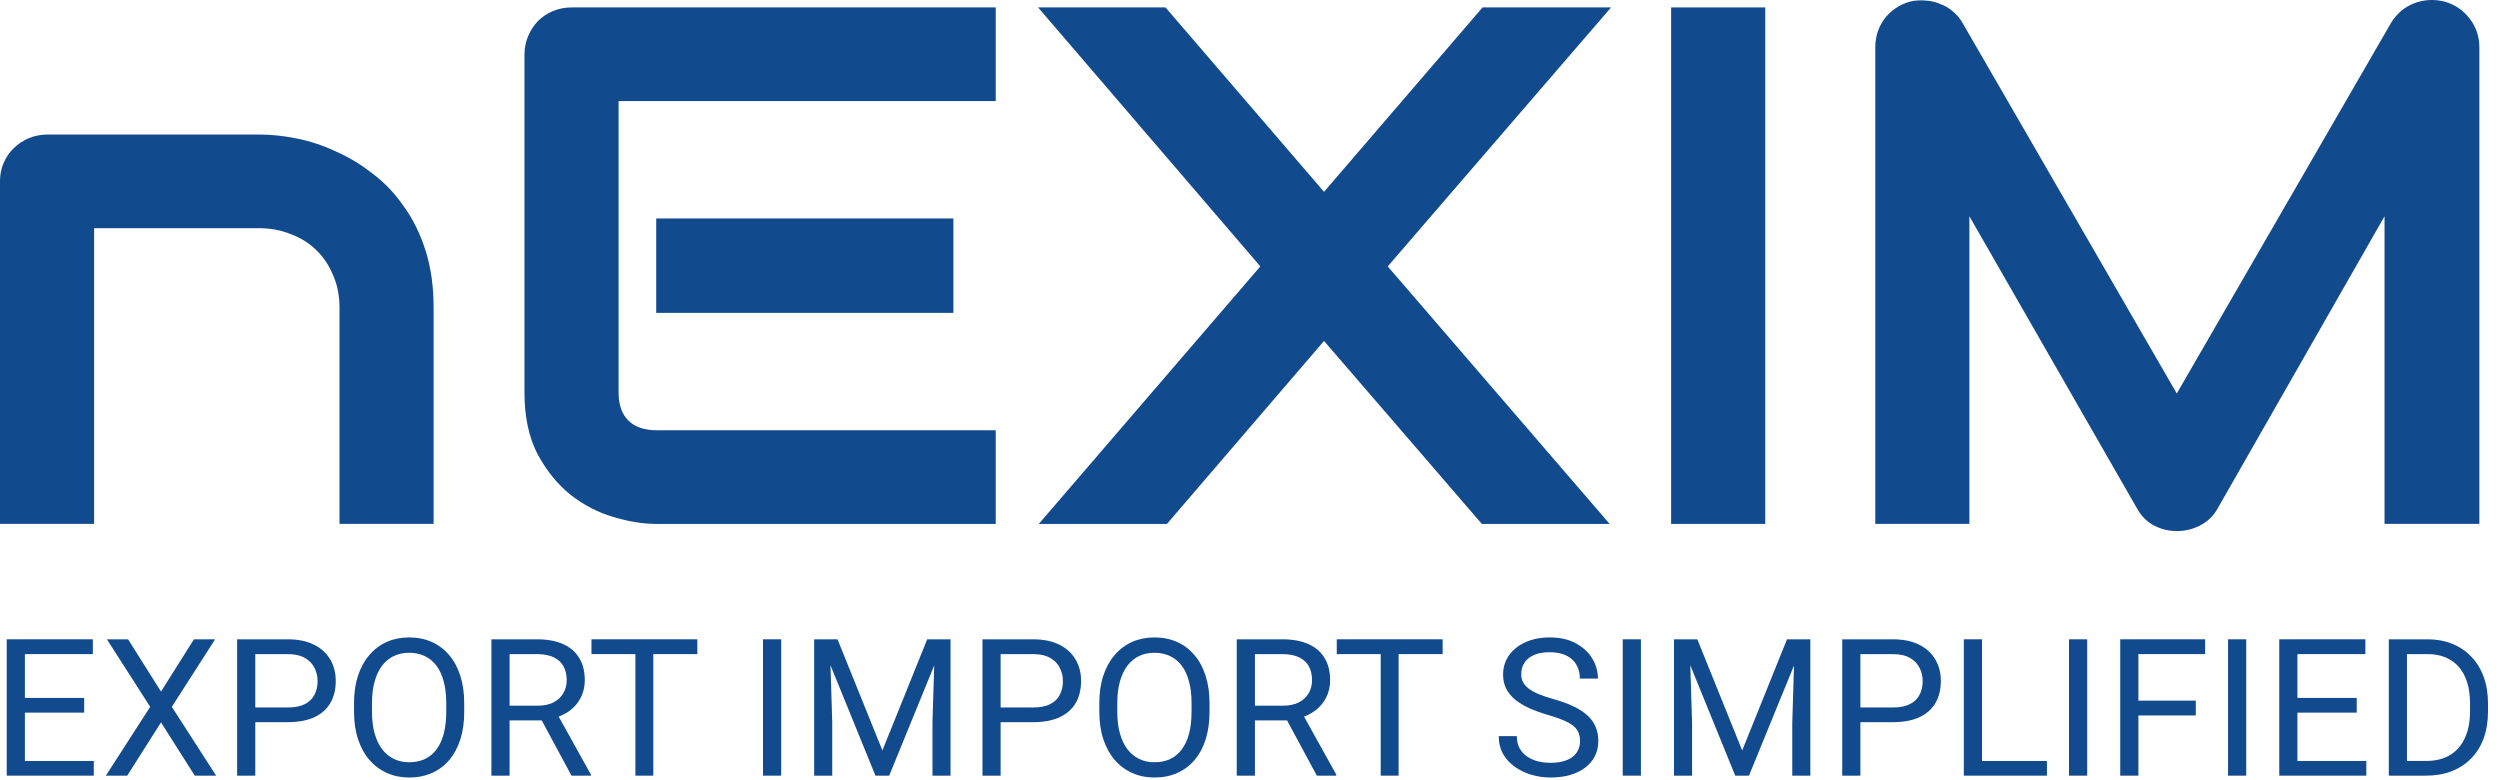 <svg width="157" height="49" viewBox="0 0 157 49" fill="none" xmlns="http://www.w3.org/2000/svg">
<g clip-path="url(#clip0_10935_7474)">
<path d="M27.231 32.9H21.321V19.329C21.321 18.56 21.185 17.874 20.912 17.27C20.655 16.652 20.298 16.124 19.844 15.687C19.389 15.25 18.851 14.918 18.23 14.692C17.624 14.45 16.965 14.33 16.252 14.33H5.91V32.9H0V11.367C0 10.96 0.076 10.583 0.227 10.236C0.379 9.874 0.591 9.565 0.864 9.308C1.137 9.037 1.455 8.826 1.818 8.675C2.182 8.524 2.569 8.449 2.978 8.449H16.298C17.04 8.449 17.821 8.532 18.639 8.698C19.473 8.864 20.291 9.135 21.094 9.512C21.912 9.874 22.685 10.341 23.413 10.915C24.155 11.472 24.807 12.159 25.367 12.973C25.943 13.772 26.398 14.699 26.731 15.755C27.065 16.81 27.231 18.002 27.231 19.329V32.9Z" fill="#114A8D"/>
<path d="M59.873 19.646H41.211V13.72H59.873V19.646ZM62.532 32.901H41.211C40.393 32.901 39.499 32.758 38.529 32.471C37.559 32.185 36.657 31.718 35.824 31.069C35.005 30.406 34.316 29.554 33.755 28.513C33.21 27.458 32.937 26.168 32.937 24.645V3.429C32.937 3.021 33.013 2.637 33.164 2.275C33.316 1.913 33.52 1.596 33.778 1.325C34.051 1.054 34.369 0.843 34.733 0.692C35.096 0.541 35.49 0.466 35.915 0.466H62.532V6.346H38.847V24.645C38.847 25.414 39.051 26.002 39.461 26.41C39.87 26.817 40.468 27.02 41.256 27.02H62.532V32.901Z" fill="#114A8D"/>
<path d="M83.149 12.046L93.105 0.466H101.175L87.15 16.729L101.084 32.901H93.059L83.149 21.411L73.284 32.901H65.237L79.148 16.729L65.192 0.466H73.193L83.149 12.046Z" fill="#114A8D"/>
<path d="M110.857 32.901H104.947V0.466H110.857V32.901Z" fill="#114A8D"/>
<path d="M155.704 32.899H149.749V13.582L139.27 31.926C139.013 32.394 138.649 32.748 138.179 32.989C137.725 33.231 137.232 33.351 136.702 33.351C136.187 33.351 135.702 33.231 135.247 32.989C134.807 32.748 134.46 32.394 134.202 31.926L123.678 13.582V32.899H117.768V2.974C117.768 2.295 117.964 1.692 118.359 1.164C118.768 0.637 119.298 0.282 119.949 0.101C120.268 0.026 120.586 0.003 120.904 0.034C121.223 0.049 121.526 0.116 121.814 0.237C122.116 0.343 122.39 0.501 122.632 0.712C122.874 0.908 123.079 1.149 123.245 1.436L136.702 24.711L150.159 1.436C150.507 0.863 150.985 0.456 151.59 0.214C152.212 -0.027 152.856 -0.065 153.523 0.101C154.159 0.282 154.682 0.637 155.091 1.164C155.5 1.692 155.704 2.295 155.704 2.974V32.899Z" fill="#114A8D"/>
<path d="M5.889 47.788V48.711H1.332V47.788H5.889ZM1.563 40.148V48.711H0.422V40.148H1.563ZM5.286 43.83V44.753H1.332V43.83H5.286ZM5.83 40.148V41.078H1.332V40.148H5.83Z" fill="#114A8D"/>
<path d="M8.042 40.148L10.111 43.43L12.179 40.148H13.509L10.79 44.389L13.574 48.711H12.232L10.111 45.365L7.989 48.711H6.648L9.431 44.389L6.713 40.148H8.042Z" fill="#114A8D"/>
<path d="M18.065 45.353H15.766V44.43H18.065C18.51 44.43 18.87 44.359 19.146 44.218C19.422 44.077 19.623 43.881 19.749 43.63C19.879 43.379 19.944 43.093 19.944 42.771C19.944 42.477 19.879 42.201 19.749 41.942C19.623 41.683 19.422 41.476 19.146 41.319C18.87 41.158 18.51 41.078 18.065 41.078H16.032V48.711H14.891V40.148H18.065C18.715 40.148 19.265 40.26 19.714 40.484C20.163 40.707 20.504 41.017 20.736 41.413C20.969 41.805 21.085 42.254 21.085 42.76C21.085 43.308 20.969 43.777 20.736 44.165C20.504 44.553 20.163 44.849 19.714 45.053C19.265 45.253 18.715 45.353 18.065 45.353Z" fill="#114A8D"/>
<path d="M29.153 44.158V44.699C29.153 45.342 29.073 45.919 28.911 46.428C28.75 46.938 28.517 47.371 28.214 47.728C27.91 48.085 27.546 48.357 27.12 48.545C26.699 48.734 26.226 48.828 25.702 48.828C25.194 48.828 24.727 48.734 24.301 48.545C23.88 48.357 23.513 48.085 23.202 47.728C22.895 47.371 22.656 46.938 22.487 46.428C22.317 45.919 22.233 45.342 22.233 44.699V44.158C22.233 43.515 22.315 42.941 22.481 42.435C22.65 41.925 22.889 41.492 23.196 41.136C23.503 40.775 23.868 40.5 24.289 40.312C24.715 40.124 25.182 40.03 25.69 40.03C26.214 40.03 26.687 40.124 27.108 40.312C27.534 40.5 27.898 40.775 28.202 41.136C28.509 41.492 28.744 41.925 28.905 42.435C29.07 42.941 29.153 43.515 29.153 44.158ZM28.024 44.699V44.147C28.024 43.637 27.971 43.186 27.865 42.794C27.762 42.402 27.611 42.073 27.41 41.806C27.209 41.539 26.963 41.337 26.671 41.2C26.384 41.063 26.056 40.994 25.69 40.994C25.335 40.994 25.014 41.063 24.727 41.2C24.443 41.337 24.199 41.539 23.994 41.806C23.793 42.073 23.637 42.402 23.527 42.794C23.417 43.186 23.361 43.637 23.361 44.147V44.699C23.361 45.213 23.417 45.668 23.527 46.064C23.637 46.456 23.795 46.787 24 47.058C24.209 47.324 24.455 47.526 24.738 47.663C25.026 47.801 25.347 47.869 25.702 47.869C26.072 47.869 26.401 47.801 26.689 47.663C26.977 47.526 27.219 47.324 27.416 47.058C27.617 46.787 27.768 46.456 27.871 46.064C27.973 45.668 28.024 45.213 28.024 44.699Z" fill="#114A8D"/>
<path d="M30.861 40.148H33.71C34.356 40.148 34.901 40.246 35.347 40.443C35.796 40.639 36.137 40.929 36.369 41.313C36.605 41.693 36.724 42.162 36.724 42.718C36.724 43.111 36.643 43.469 36.481 43.795C36.324 44.116 36.095 44.391 35.796 44.618C35.5 44.841 35.146 45.008 34.732 45.118L34.413 45.241H31.736L31.724 44.318H33.745C34.155 44.318 34.496 44.248 34.767 44.106C35.039 43.961 35.244 43.767 35.382 43.524C35.52 43.281 35.589 43.012 35.589 42.718C35.589 42.389 35.524 42.101 35.394 41.854C35.264 41.607 35.059 41.417 34.779 41.283C34.503 41.146 34.147 41.078 33.71 41.078H32.002V48.711H30.861V40.148ZM35.89 48.711L33.798 44.83L34.986 44.824L37.108 48.641V48.711H35.89Z" fill="#114A8D"/>
<path d="M41.027 40.148V48.711H39.904V40.148H41.027ZM43.793 40.148V41.078H37.144V40.148H43.793Z" fill="#114A8D"/>
<path d="M49.059 40.148V48.711H47.918V40.148H49.059Z" fill="#114A8D"/>
<path d="M51.491 40.148H52.596L55.415 47.129L58.228 40.148H59.339L55.841 48.711H54.978L51.491 40.148ZM51.13 40.148H52.105L52.265 45.371V48.711H51.13V40.148ZM58.719 40.148H59.694V48.711H58.559V45.371L58.719 40.148Z" fill="#114A8D"/>
<path d="M64.872 45.353H62.574V44.43H64.872C65.318 44.43 65.678 44.359 65.954 44.218C66.23 44.077 66.431 43.881 66.557 43.63C66.687 43.379 66.752 43.093 66.752 42.771C66.752 42.477 66.687 42.201 66.557 41.942C66.431 41.683 66.23 41.476 65.954 41.319C65.678 41.158 65.318 41.078 64.872 41.078H62.839V48.711H61.699V40.148H64.872C65.522 40.148 66.072 40.26 66.521 40.484C66.97 40.707 67.311 41.017 67.544 41.413C67.776 41.805 67.892 42.254 67.892 42.76C67.892 43.308 67.776 43.777 67.544 44.165C67.311 44.553 66.97 44.849 66.521 45.053C66.072 45.253 65.522 45.353 64.872 45.353Z" fill="#114A8D"/>
<path d="M75.958 44.158V44.699C75.958 45.342 75.877 45.919 75.716 46.428C75.554 46.938 75.322 47.371 75.018 47.728C74.715 48.085 74.35 48.357 73.925 48.545C73.503 48.734 73.031 48.828 72.507 48.828C71.998 48.828 71.531 48.734 71.106 48.545C70.684 48.357 70.318 48.085 70.007 47.728C69.699 47.371 69.461 46.938 69.291 46.428C69.122 45.919 69.037 45.342 69.037 44.699V44.158C69.037 43.515 69.12 42.941 69.286 42.435C69.455 41.925 69.693 41.492 70.001 41.136C70.308 40.775 70.672 40.5 71.094 40.312C71.519 40.124 71.986 40.03 72.495 40.03C73.019 40.03 73.492 40.124 73.913 40.312C74.339 40.5 74.703 40.775 75.007 41.136C75.314 41.492 75.548 41.925 75.71 42.435C75.875 42.941 75.958 43.515 75.958 44.158ZM74.829 44.699V44.147C74.829 43.637 74.776 43.186 74.67 42.794C74.567 42.402 74.415 42.073 74.215 41.806C74.013 41.539 73.767 41.337 73.476 41.2C73.188 41.063 72.861 40.994 72.495 40.994C72.14 40.994 71.819 41.063 71.531 41.2C71.248 41.337 71.003 41.539 70.799 41.806C70.598 42.073 70.442 42.402 70.332 42.794C70.221 43.186 70.166 43.637 70.166 44.147V44.699C70.166 45.213 70.221 45.668 70.332 46.064C70.442 46.456 70.6 46.787 70.804 47.058C71.013 47.324 71.26 47.526 71.543 47.663C71.831 47.801 72.152 47.869 72.507 47.869C72.877 47.869 73.206 47.801 73.493 47.663C73.781 47.526 74.023 47.324 74.22 47.058C74.421 46.787 74.573 46.456 74.675 46.064C74.778 45.668 74.829 45.213 74.829 44.699Z" fill="#114A8D"/>
<path d="M77.668 40.148H80.517C81.163 40.148 81.709 40.246 82.154 40.443C82.603 40.639 82.944 40.929 83.177 41.313C83.413 41.693 83.531 42.162 83.531 42.718C83.531 43.111 83.45 43.469 83.289 43.795C83.131 44.116 82.903 44.391 82.603 44.618C82.308 44.841 81.953 45.008 81.54 45.118L81.22 45.241H78.543L78.531 44.318H80.553C80.962 44.318 81.303 44.248 81.575 44.106C81.847 43.961 82.052 43.767 82.19 43.524C82.328 43.281 82.397 43.012 82.397 42.718C82.397 42.389 82.332 42.101 82.201 41.854C82.071 41.607 81.867 41.417 81.587 41.283C81.311 41.146 80.954 41.078 80.517 41.078H78.809V48.711H77.668V40.148ZM82.698 48.711L80.606 44.83L81.794 44.824L83.915 48.641V48.711H82.698Z" fill="#114A8D"/>
<path d="M87.832 40.148V48.711H86.709V40.148H87.832ZM90.598 40.148V41.078H83.949V40.148H90.598Z" fill="#114A8D"/>
<path d="M99.228 46.546C99.228 46.346 99.196 46.17 99.133 46.017C99.073 45.86 98.968 45.719 98.814 45.593C98.664 45.468 98.455 45.348 98.188 45.235C97.923 45.121 97.588 45.005 97.183 44.888C96.757 44.762 96.373 44.623 96.03 44.47C95.687 44.313 95.394 44.135 95.15 43.935C94.905 43.735 94.718 43.506 94.588 43.247C94.458 42.988 94.393 42.692 94.393 42.359C94.393 42.026 94.462 41.718 94.6 41.435C94.738 41.153 94.935 40.908 95.191 40.7C95.451 40.489 95.76 40.324 96.119 40.206C96.477 40.089 96.877 40.03 97.318 40.03C97.965 40.03 98.513 40.153 98.961 40.4C99.414 40.644 99.759 40.963 99.996 41.359C100.232 41.751 100.351 42.171 100.351 42.617H99.216C99.216 42.296 99.147 42.012 99.009 41.765C98.871 41.514 98.662 41.318 98.382 41.177C98.103 41.032 97.748 40.959 97.318 40.959C96.913 40.959 96.578 41.02 96.314 41.141C96.05 41.263 95.853 41.428 95.723 41.635C95.597 41.843 95.534 42.08 95.534 42.347C95.534 42.527 95.571 42.692 95.646 42.841C95.725 42.986 95.845 43.121 96.006 43.247C96.172 43.372 96.381 43.488 96.633 43.594C96.889 43.7 97.194 43.802 97.549 43.9C98.037 44.037 98.459 44.19 98.814 44.358C99.168 44.527 99.46 44.717 99.689 44.929C99.921 45.136 100.092 45.374 100.202 45.64C100.316 45.903 100.374 46.201 100.374 46.534C100.374 46.883 100.303 47.199 100.161 47.481C100.02 47.763 99.816 48.005 99.553 48.204C99.288 48.404 98.972 48.559 98.601 48.669C98.234 48.775 97.824 48.828 97.372 48.828C96.974 48.828 96.582 48.773 96.196 48.663C95.813 48.553 95.465 48.389 95.15 48.169C94.838 47.95 94.588 47.679 94.399 47.358C94.214 47.032 94.121 46.656 94.121 46.228H95.256C95.256 46.523 95.313 46.775 95.427 46.987C95.541 47.195 95.697 47.367 95.894 47.505C96.095 47.642 96.322 47.744 96.574 47.81C96.83 47.873 97.096 47.904 97.372 47.904C97.77 47.904 98.106 47.85 98.382 47.74C98.658 47.63 98.867 47.473 99.009 47.269C99.154 47.066 99.228 46.824 99.228 46.546Z" fill="#114A8D"/>
<path d="M103.049 40.148V48.711H101.908V40.148H103.049Z" fill="#114A8D"/>
<path d="M105.487 40.148H106.592L109.41 47.129L112.224 40.148H113.335L109.836 48.711H108.973L105.487 40.148ZM105.126 40.148H106.101L106.261 45.371V48.711H105.126V40.148ZM112.714 40.148H113.689V48.711H112.555V45.371L112.714 40.148Z" fill="#114A8D"/>
<path d="M118.864 45.353H116.566V44.43H118.864C119.31 44.43 119.671 44.359 119.946 44.218C120.222 44.077 120.423 43.881 120.549 43.63C120.679 43.379 120.744 43.093 120.744 42.771C120.744 42.477 120.679 42.201 120.549 41.942C120.423 41.683 120.222 41.476 119.946 41.319C119.671 41.158 119.31 41.078 118.864 41.078H116.832V48.711H115.692V40.148H118.864C119.515 40.148 120.065 40.26 120.514 40.484C120.963 40.707 121.304 41.017 121.536 41.413C121.769 41.805 121.885 42.254 121.885 42.76C121.885 43.308 121.769 43.777 121.536 44.165C121.304 44.553 120.963 44.849 120.514 45.053C120.065 45.253 119.515 45.353 118.864 45.353Z" fill="#114A8D"/>
<path d="M128.547 47.788V48.711H124.244V47.788H128.547ZM124.469 40.148V48.711H123.328V40.148H124.469Z" fill="#114A8D"/>
<path d="M131.076 40.148V48.711H129.935V40.148H131.076Z" fill="#114A8D"/>
<path d="M134.291 40.148V48.711H133.151V40.148H134.291ZM137.897 44V44.93H134.043V44H137.897ZM138.481 40.148V41.078H134.043V40.148H138.481Z" fill="#114A8D"/>
<path d="M141.063 40.148V48.711H139.922V40.148H141.063Z" fill="#114A8D"/>
<path d="M148.604 47.788V48.711H144.048V47.788H148.604ZM144.278 40.148V48.711H143.138V40.148H144.278ZM148.002 43.83V44.753H144.048V43.83H148.002ZM148.545 40.148V41.078H144.048V40.148H148.545Z" fill="#114A8D"/>
<path d="M152.346 48.711H150.549L150.561 47.788H152.346C152.96 47.788 153.473 47.66 153.882 47.406C154.292 47.147 154.6 46.786 154.804 46.323C155.013 45.857 155.117 45.312 155.117 44.688V44.165C155.117 43.675 155.059 43.24 154.94 42.859C154.821 42.475 154.648 42.152 154.42 41.889C154.191 41.623 153.911 41.421 153.581 41.283C153.254 41.146 152.877 41.078 152.452 41.078H150.514V40.148H152.452C153.016 40.148 153.529 40.242 153.994 40.431C154.459 40.615 154.859 40.884 155.194 41.236C155.533 41.585 155.793 42.009 155.975 42.507C156.155 43.001 156.246 43.557 156.246 44.177V44.688C156.246 45.308 156.155 45.867 155.975 46.365C155.793 46.859 155.531 47.28 155.188 47.629C154.85 47.978 154.439 48.246 153.959 48.435C153.482 48.619 152.944 48.711 152.346 48.711ZM151.157 40.148V48.711H150.017V40.148H151.157Z" fill="#114A8D"/>
</g>
<defs>
<clipPath id="clip0_10935_7474">
<rect width="156.246" height="48.828" fill="white"/>
</clipPath>
</defs>
</svg>
